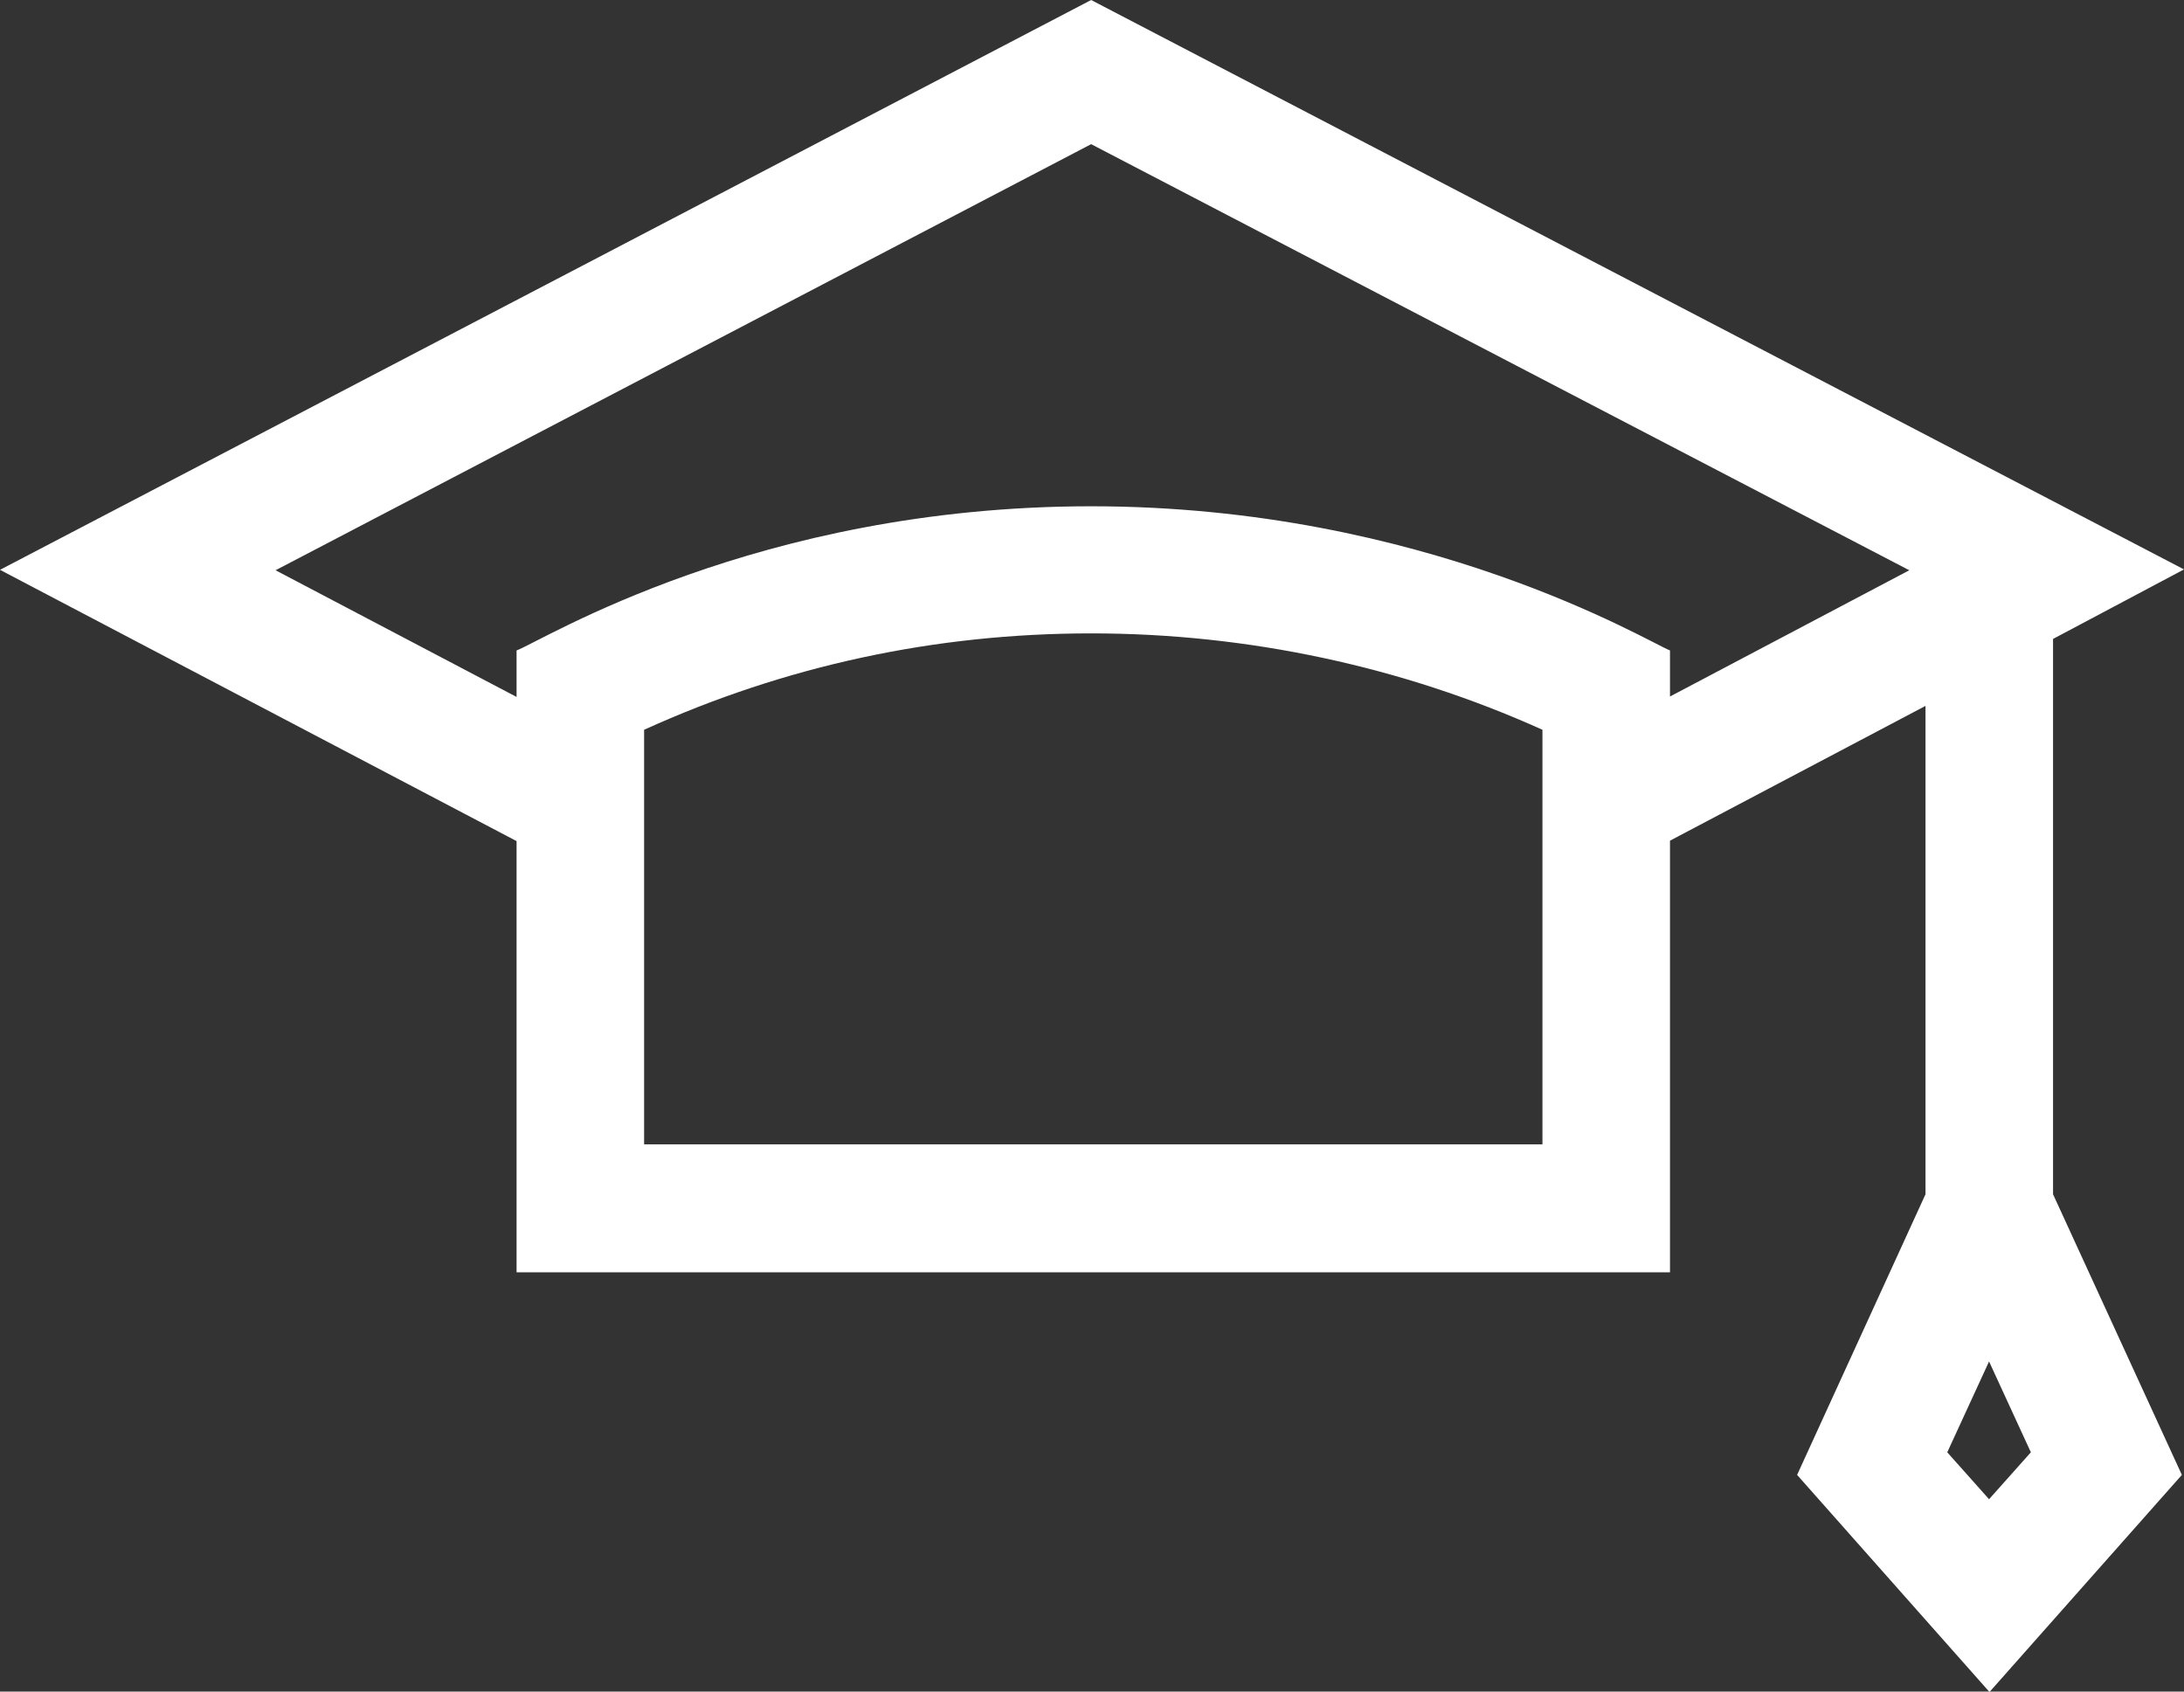 <?xml version="1.0" encoding="utf-8"?>
<!-- Generator: Adobe Illustrator 24.0.1, SVG Export Plug-In . SVG Version: 6.00 Build 0)  -->
<svg version="1.1" id="Layer_1" xmlns="http://www.w3.org/2000/svg" xmlns:xlink="http://www.w3.org/1999/xlink" x="0px" y="0px"
	 viewBox="0 0 512 396.6" style="enable-background:new 0 0 512 396.6;" xml:space="preserve">
<rect x="0" y="0" width="512" height="396.6" fill="#333333" stroke="none"/>
<style type="text/css">
	.st0{fill:#FFFFFF;}
</style>
<g>
	<path class="st0" d="M512,133.5L255.8,0L0,133.6l121.1,63.6v101.1h270.4V197.1l59.9-31.6V280l-30.1,65.8l45.1,50.9l45.1-50.9
		L481.3,280V149.8L512,133.5z M466.3,351.5l-9.8-11l9.8-21.3l9.8,21.3L466.3,351.5z M361.5,268.3H151v-97.2
		c33-15,68.2-22.6,104.8-22.6c36.7,0,73,7.8,105.8,22.6V268.3z M391.5,163.3v-10.8c-4.8-1.8-57.2-33.8-135.7-33.8
		c-78.4,0-128.7,31.6-134.7,33.8v10.9l-56.5-29.7l191.2-99.9l191.8,99.9L391.5,163.3z"/>
</g>
</svg>
